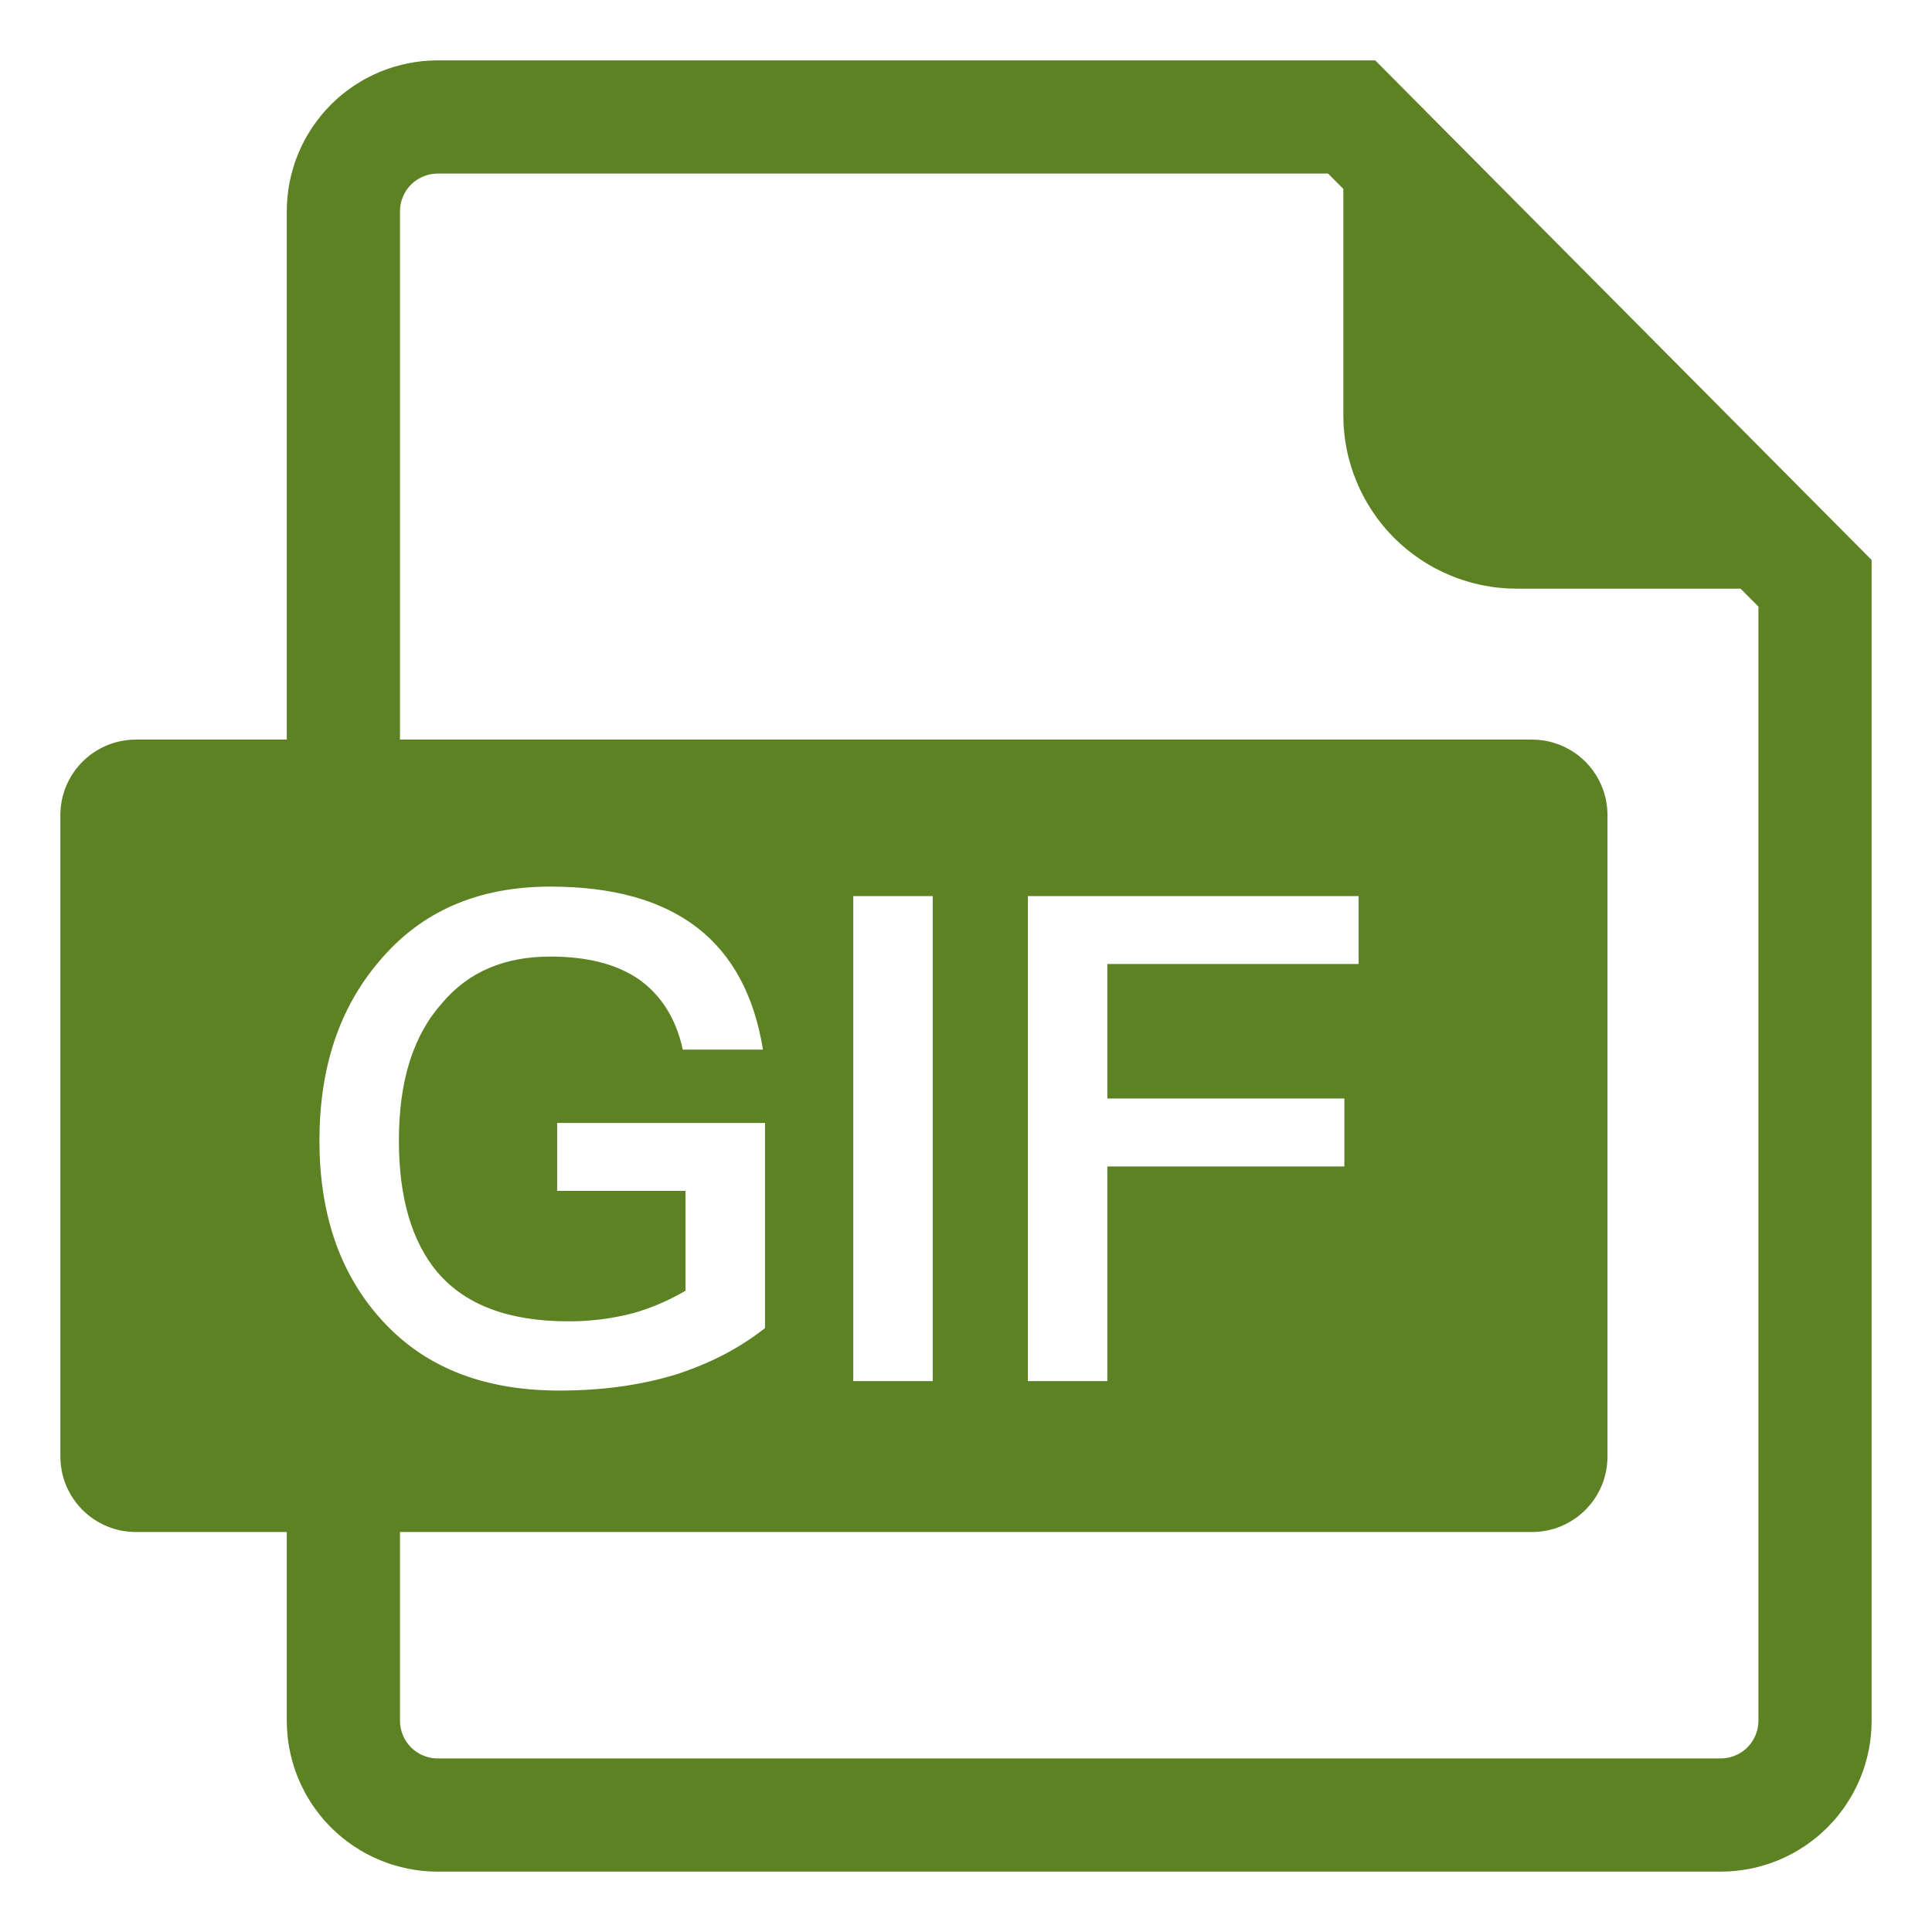 <svg xmlns="http://www.w3.org/2000/svg" xmlns:xlink="http://www.w3.org/1999/xlink" width="32" height="32" viewBox="0 0 32 32" fill="none">
<rect x="0" y="0" width="0" height="0" fill="rgba(249, 249, 249, 1)" />
<path d="M6.625 12.25L25.375 12.25C25.395 12.25 25.416 12.251 25.436 12.252C25.457 12.252 25.477 12.254 25.497 12.256C25.518 12.258 25.538 12.261 25.558 12.264C25.579 12.267 25.599 12.27 25.619 12.274C25.639 12.278 25.659 12.283 25.679 12.287C25.699 12.292 25.718 12.298 25.738 12.304C25.757 12.31 25.777 12.316 25.796 12.323C25.815 12.33 25.834 12.337 25.853 12.345C25.872 12.353 25.891 12.361 25.909 12.37C25.928 12.379 25.946 12.388 25.964 12.398C25.982 12.407 26 12.417 26.018 12.428C26.035 12.438 26.052 12.449 26.07 12.461C26.087 12.472 26.103 12.484 26.12 12.496C26.136 12.508 26.152 12.521 26.168 12.534C26.184 12.547 26.199 12.56 26.214 12.574C26.23 12.588 26.244 12.602 26.259 12.616C26.273 12.631 26.288 12.645 26.301 12.661C26.315 12.676 26.328 12.691 26.341 12.707C26.354 12.723 26.367 12.739 26.379 12.755C26.391 12.772 26.403 12.789 26.414 12.806C26.426 12.822 26.437 12.84 26.447 12.857C26.458 12.875 26.468 12.893 26.477 12.911C26.487 12.929 26.496 12.947 26.505 12.966C26.514 12.984 26.522 13.003 26.53 13.022C26.538 13.04 26.545 13.06 26.552 13.079C26.559 13.098 26.565 13.118 26.571 13.137C26.577 13.157 26.583 13.177 26.587 13.196C26.593 13.216 26.597 13.236 26.601 13.256C26.605 13.276 26.608 13.296 26.611 13.317C26.614 13.337 26.617 13.357 26.619 13.377C26.621 13.398 26.622 13.418 26.623 13.439C26.625 13.459 26.625 13.48 26.625 13.5L26.625 24.125C26.625 24.145 26.625 24.166 26.623 24.186C26.622 24.207 26.621 24.227 26.619 24.247C26.617 24.268 26.614 24.288 26.611 24.308C26.608 24.329 26.605 24.349 26.601 24.369C26.597 24.389 26.593 24.409 26.587 24.429C26.583 24.448 26.577 24.468 26.571 24.488C26.565 24.507 26.559 24.527 26.552 24.546C26.545 24.565 26.538 24.584 26.53 24.603C26.522 24.622 26.514 24.641 26.505 24.659C26.496 24.678 26.487 24.696 26.477 24.714C26.468 24.732 26.458 24.75 26.447 24.768C26.437 24.785 26.426 24.802 26.414 24.819C26.403 24.837 26.391 24.853 26.379 24.87C26.367 24.886 26.354 24.902 26.341 24.918C26.328 24.934 26.315 24.949 26.301 24.964C26.288 24.98 26.273 24.994 26.259 25.009C26.244 25.023 26.23 25.037 26.214 25.051C26.199 25.065 26.184 25.078 26.168 25.091C26.152 25.104 26.136 25.117 26.12 25.129C26.103 25.141 26.087 25.153 26.07 25.164C26.052 25.176 26.035 25.187 26.018 25.197C26 25.208 25.982 25.218 25.964 25.227C25.946 25.237 25.928 25.246 25.909 25.255C25.891 25.264 25.872 25.272 25.853 25.28C25.834 25.288 25.815 25.295 25.796 25.302C25.777 25.309 25.757 25.315 25.738 25.321C25.718 25.327 25.699 25.333 25.679 25.337C25.659 25.343 25.639 25.347 25.619 25.351C25.599 25.355 25.579 25.358 25.558 25.361C25.538 25.364 25.518 25.367 25.497 25.369C25.477 25.371 25.457 25.372 25.436 25.373C25.416 25.375 25.395 25.375 25.375 25.375L6.625 25.375L6.625 28.5C6.625 28.51 6.625 28.52 6.626 28.531C6.626 28.541 6.627 28.551 6.628 28.561C6.629 28.571 6.63 28.582 6.632 28.592C6.633 28.602 6.635 28.612 6.637 28.622C6.639 28.632 6.641 28.642 6.644 28.652C6.646 28.662 6.649 28.672 6.652 28.681C6.655 28.691 6.658 28.701 6.662 28.711C6.665 28.72 6.669 28.73 6.673 28.739C6.676 28.749 6.681 28.758 6.685 28.767C6.689 28.776 6.694 28.786 6.699 28.795C6.704 28.804 6.709 28.812 6.714 28.821C6.719 28.83 6.725 28.839 6.73 28.847C6.736 28.856 6.742 28.864 6.748 28.872C6.754 28.881 6.76 28.889 6.767 28.896C6.773 28.904 6.78 28.912 6.787 28.92C6.794 28.927 6.801 28.935 6.808 28.942C6.815 28.949 6.823 28.956 6.83 28.963C6.838 28.97 6.846 28.977 6.853 28.983C6.861 28.99 6.869 28.996 6.878 29.002C6.886 29.008 6.894 29.014 6.903 29.02C6.911 29.025 6.92 29.031 6.929 29.036C6.937 29.041 6.946 29.046 6.955 29.051C6.964 29.056 6.974 29.061 6.983 29.065C6.992 29.069 7.001 29.073 7.011 29.077C7.02 29.081 7.03 29.085 7.039 29.088C7.049 29.092 7.059 29.095 7.069 29.098C7.078 29.101 7.088 29.104 7.098 29.106C7.108 29.109 7.118 29.111 7.128 29.113C7.138 29.115 7.148 29.117 7.158 29.118C7.168 29.12 7.179 29.121 7.189 29.122C7.199 29.123 7.209 29.124 7.219 29.124C7.23 29.125 7.24 29.125 7.25 29.125L28.5 29.125C28.51 29.125 28.52 29.125 28.531 29.124C28.541 29.124 28.551 29.123 28.561 29.122C28.571 29.121 28.582 29.12 28.592 29.118C28.602 29.117 28.612 29.115 28.622 29.113C28.632 29.111 28.642 29.109 28.652 29.106C28.662 29.104 28.672 29.101 28.681 29.098C28.691 29.095 28.701 29.092 28.711 29.088C28.72 29.085 28.73 29.081 28.739 29.077C28.749 29.073 28.758 29.069 28.767 29.065C28.776 29.061 28.786 29.056 28.795 29.051C28.804 29.046 28.812 29.041 28.821 29.036C28.83 29.031 28.839 29.025 28.847 29.02C28.856 29.014 28.864 29.008 28.872 29.002C28.881 28.996 28.889 28.99 28.896 28.983C28.904 28.977 28.912 28.97 28.92 28.963C28.927 28.956 28.935 28.949 28.942 28.942C28.949 28.935 28.956 28.927 28.963 28.92C28.97 28.912 28.977 28.904 28.983 28.896C28.99 28.889 28.996 28.881 29.002 28.872C29.008 28.864 29.014 28.856 29.02 28.847C29.025 28.839 29.031 28.83 29.036 28.821C29.041 28.812 29.046 28.804 29.051 28.795C29.056 28.786 29.061 28.776 29.065 28.767C29.069 28.758 29.073 28.749 29.077 28.739C29.081 28.73 29.085 28.72 29.088 28.711C29.092 28.701 29.095 28.691 29.098 28.681C29.101 28.672 29.104 28.662 29.106 28.652C29.109 28.642 29.111 28.632 29.113 28.622C29.115 28.612 29.117 28.602 29.118 28.592C29.12 28.582 29.121 28.571 29.122 28.561C29.123 28.551 29.124 28.541 29.124 28.531C29.125 28.52 29.125 28.51 29.125 28.5L29.125 10.047L28.829 9.75L25.122 9.75C25.075 9.75 25.029 9.749 24.982 9.747C24.935 9.744 24.888 9.741 24.841 9.736C24.794 9.732 24.747 9.726 24.701 9.719C24.654 9.712 24.608 9.704 24.562 9.695C24.516 9.686 24.47 9.675 24.424 9.664C24.379 9.652 24.334 9.64 24.289 9.626C24.244 9.613 24.199 9.598 24.155 9.582C24.11 9.566 24.067 9.549 24.023 9.531C23.98 9.513 23.937 9.494 23.894 9.474C23.852 9.454 23.81 9.433 23.768 9.411C23.727 9.389 23.686 9.365 23.646 9.341C23.605 9.317 23.566 9.292 23.527 9.266C23.488 9.24 23.449 9.213 23.411 9.185C23.374 9.157 23.337 9.128 23.3 9.098C23.264 9.068 23.228 9.037 23.193 9.006C23.159 8.974 23.125 8.942 23.091 8.909C23.058 8.875 23.026 8.841 22.994 8.807C22.962 8.772 22.932 8.736 22.902 8.7C22.872 8.663 22.843 8.626 22.815 8.589C22.787 8.551 22.76 8.512 22.734 8.473C22.708 8.434 22.683 8.395 22.659 8.354C22.634 8.314 22.611 8.273 22.589 8.232C22.567 8.19 22.546 8.148 22.526 8.106C22.506 8.063 22.487 8.02 22.469 7.977C22.451 7.933 22.434 7.889 22.418 7.845C22.402 7.801 22.387 7.756 22.374 7.711C22.36 7.666 22.348 7.621 22.336 7.575C22.325 7.53 22.314 7.484 22.305 7.438C22.296 7.392 22.288 7.345 22.281 7.299C22.274 7.252 22.268 7.206 22.264 7.159C22.259 7.112 22.256 7.065 22.253 7.018C22.251 6.971 22.25 6.925 22.25 6.877L22.25 3.129L21.997 2.875L7.25 2.875C7.24 2.875 7.23 2.875 7.219 2.876C7.209 2.876 7.199 2.877 7.189 2.878C7.179 2.879 7.168 2.88 7.158 2.882C7.148 2.883 7.138 2.885 7.128 2.887C7.118 2.889 7.108 2.891 7.098 2.894C7.088 2.896 7.078 2.899 7.069 2.902C7.059 2.905 7.049 2.908 7.039 2.912C7.03 2.915 7.02 2.919 7.011 2.923C7.001 2.926 6.992 2.931 6.983 2.935C6.974 2.939 6.964 2.944 6.955 2.949C6.946 2.954 6.937 2.959 6.929 2.964C6.92 2.969 6.911 2.975 6.903 2.98C6.894 2.986 6.886 2.992 6.878 2.998C6.869 3.004 6.861 3.01 6.853 3.017C6.846 3.023 6.838 3.03 6.83 3.037C6.823 3.044 6.815 3.051 6.808 3.058C6.801 3.065 6.794 3.073 6.787 3.08C6.78 3.088 6.773 3.096 6.767 3.103C6.76 3.111 6.754 3.119 6.748 3.128C6.742 3.136 6.736 3.144 6.73 3.153C6.725 3.161 6.719 3.17 6.714 3.179C6.709 3.187 6.704 3.196 6.699 3.205C6.694 3.214 6.689 3.224 6.685 3.233C6.681 3.242 6.676 3.251 6.673 3.261C6.669 3.27 6.665 3.28 6.662 3.289C6.658 3.299 6.655 3.309 6.652 3.319C6.649 3.328 6.646 3.338 6.644 3.348C6.641 3.358 6.639 3.368 6.637 3.378C6.635 3.388 6.633 3.398 6.632 3.408C6.63 3.418 6.629 3.429 6.628 3.439C6.627 3.449 6.626 3.459 6.626 3.469C6.625 3.48 6.625 3.49 6.625 3.5L6.625 12.25ZM4.75 25.375L2.25 25.375C2.23 25.375 2.209 25.375 2.189 25.373C2.168 25.372 2.148 25.371 2.127 25.369C2.107 25.367 2.087 25.364 2.067 25.361C2.046 25.358 2.026 25.355 2.006 25.351C1.986 25.347 1.966 25.343 1.946 25.337C1.926 25.333 1.907 25.327 1.887 25.321C1.868 25.315 1.848 25.309 1.829 25.302C1.81 25.295 1.791 25.288 1.772 25.28C1.753 25.272 1.734 25.264 1.716 25.255C1.697 25.246 1.679 25.237 1.661 25.227C1.643 25.218 1.625 25.208 1.607 25.197C1.59 25.187 1.573 25.176 1.556 25.164C1.539 25.153 1.522 25.141 1.505 25.129C1.489 25.117 1.473 25.104 1.457 25.091C1.441 25.078 1.426 25.065 1.411 25.051C1.395 25.037 1.381 25.023 1.366 25.009C1.352 24.994 1.338 24.98 1.324 24.964C1.31 24.949 1.297 24.934 1.284 24.918C1.271 24.902 1.258 24.886 1.246 24.87C1.234 24.853 1.222 24.837 1.211 24.819C1.199 24.802 1.188 24.785 1.178 24.768C1.167 24.75 1.157 24.732 1.148 24.714C1.138 24.696 1.129 24.678 1.12 24.659C1.111 24.641 1.103 24.622 1.095 24.603C1.087 24.584 1.08 24.565 1.073 24.546C1.066 24.527 1.06 24.507 1.054 24.488C1.048 24.468 1.042 24.448 1.037 24.429C1.032 24.409 1.028 24.389 1.024 24.369C1.02 24.349 1.017 24.329 1.014 24.308C1.011 24.288 1.008 24.268 1.006 24.247C1.004 24.227 1.003 24.207 1.002 24.186C1 24.166 1 24.145 1 24.125L1 13.5C1 13.48 1 13.459 1.002 13.439C1.003 13.418 1.004 13.398 1.006 13.377C1.008 13.357 1.011 13.337 1.014 13.317C1.017 13.296 1.02 13.276 1.024 13.256C1.028 13.236 1.032 13.216 1.037 13.196C1.042 13.177 1.048 13.157 1.054 13.137C1.06 13.118 1.066 13.098 1.073 13.079C1.08 13.06 1.087 13.04 1.095 13.022C1.103 13.003 1.111 12.984 1.12 12.966C1.129 12.947 1.138 12.929 1.148 12.911C1.157 12.893 1.167 12.875 1.178 12.857C1.188 12.84 1.199 12.822 1.211 12.806C1.222 12.789 1.234 12.772 1.246 12.755C1.258 12.739 1.271 12.723 1.284 12.707C1.297 12.691 1.31 12.676 1.324 12.661C1.338 12.645 1.352 12.631 1.366 12.616C1.381 12.602 1.395 12.588 1.411 12.574C1.426 12.56 1.441 12.547 1.457 12.534C1.473 12.521 1.489 12.508 1.505 12.496C1.522 12.484 1.539 12.472 1.556 12.461C1.573 12.449 1.59 12.438 1.607 12.428C1.625 12.417 1.643 12.407 1.661 12.398C1.679 12.388 1.697 12.379 1.716 12.37C1.734 12.361 1.753 12.353 1.772 12.345C1.791 12.337 1.81 12.33 1.829 12.323C1.848 12.316 1.868 12.31 1.887 12.304C1.907 12.298 1.926 12.292 1.946 12.287C1.966 12.283 1.986 12.278 2.006 12.274C2.026 12.27 2.046 12.267 2.067 12.264C2.087 12.261 2.107 12.258 2.127 12.256C2.148 12.254 2.168 12.252 2.189 12.252C2.209 12.251 2.23 12.25 2.25 12.25L4.75 12.25L4.75 3.5C4.75 3.459 4.751 3.418 4.753 3.377C4.755 3.336 4.758 3.296 4.762 3.255C4.766 3.214 4.771 3.174 4.777 3.133C4.783 3.093 4.79 3.052 4.798 3.012C4.806 2.972 4.815 2.932 4.825 2.893C4.835 2.853 4.846 2.813 4.858 2.774C4.87 2.735 4.882 2.696 4.896 2.658C4.91 2.619 4.925 2.581 4.94 2.543C4.956 2.505 4.973 2.468 4.99 2.431C5.008 2.394 5.026 2.358 5.045 2.321C5.064 2.285 5.085 2.25 5.106 2.215C5.127 2.18 5.149 2.145 5.171 2.111C5.194 2.077 5.218 2.044 5.242 2.011C5.266 1.978 5.292 1.946 5.317 1.914C5.343 1.882 5.37 1.851 5.398 1.821C5.425 1.791 5.453 1.761 5.482 1.732C5.511 1.703 5.541 1.675 5.571 1.648C5.601 1.62 5.632 1.593 5.664 1.567C5.696 1.542 5.728 1.516 5.761 1.492C5.794 1.468 5.827 1.444 5.861 1.421C5.895 1.399 5.93 1.377 5.965 1.356C6 1.335 6.035 1.314 6.071 1.295C6.108 1.276 6.144 1.258 6.181 1.24C6.218 1.223 6.255 1.206 6.293 1.19C6.331 1.175 6.369 1.16 6.408 1.146C6.446 1.132 6.485 1.12 6.524 1.108C6.563 1.096 6.603 1.085 6.643 1.075C6.682 1.065 6.722 1.056 6.762 1.048C6.802 1.04 6.843 1.033 6.883 1.027C6.924 1.021 6.964 1.016 7.005 1.012C7.046 1.008 7.086 1.005 7.127 1.003C7.168 1.001 7.209 1 7.25 1L22.778 1L31 9.275L31 28.5C31 28.541 30.999 28.582 30.997 28.623C30.995 28.663 30.992 28.704 30.988 28.745C30.984 28.786 30.979 28.826 30.973 28.867C30.967 28.907 30.96 28.948 30.952 28.988C30.944 29.028 30.935 29.068 30.925 29.108C30.915 29.147 30.904 29.187 30.892 29.226C30.881 29.265 30.868 29.304 30.854 29.342C30.84 29.381 30.825 29.419 30.81 29.457C30.794 29.494 30.777 29.532 30.76 29.569C30.742 29.606 30.724 29.642 30.705 29.678C30.686 29.715 30.665 29.75 30.644 29.785C30.623 29.82 30.601 29.855 30.579 29.889C30.556 29.923 30.532 29.956 30.508 29.989C30.484 30.022 30.459 30.054 30.433 30.086C30.406 30.118 30.38 30.149 30.352 30.179C30.325 30.209 30.297 30.239 30.268 30.268C30.239 30.297 30.209 30.325 30.179 30.352C30.149 30.38 30.118 30.406 30.086 30.433C30.054 30.459 30.022 30.484 29.989 30.508C29.956 30.532 29.923 30.556 29.889 30.579C29.855 30.601 29.82 30.623 29.785 30.644C29.75 30.665 29.715 30.686 29.678 30.705C29.642 30.724 29.606 30.742 29.569 30.76C29.532 30.777 29.494 30.794 29.457 30.81C29.419 30.825 29.381 30.84 29.342 30.854C29.304 30.868 29.265 30.881 29.226 30.892C29.187 30.904 29.147 30.915 29.108 30.925C29.068 30.935 29.028 30.944 28.988 30.952C28.948 30.96 28.907 30.967 28.867 30.973C28.826 30.979 28.786 30.984 28.745 30.988C28.704 30.992 28.663 30.995 28.623 30.997C28.582 30.999 28.541 31 28.5 31L7.25 31C7.209 31 7.168 30.999 7.127 30.997C7.086 30.995 7.046 30.992 7.005 30.988C6.964 30.984 6.924 30.979 6.883 30.973C6.843 30.967 6.802 30.96 6.762 30.952C6.722 30.944 6.682 30.935 6.643 30.925C6.603 30.915 6.563 30.904 6.524 30.892C6.485 30.881 6.446 30.868 6.408 30.854C6.369 30.84 6.331 30.825 6.293 30.81C6.255 30.794 6.218 30.777 6.181 30.76C6.144 30.742 6.108 30.724 6.071 30.705C6.035 30.686 6 30.665 5.965 30.644C5.93 30.623 5.895 30.601 5.861 30.579C5.827 30.556 5.794 30.532 5.761 30.508C5.728 30.484 5.696 30.459 5.664 30.433C5.632 30.406 5.601 30.38 5.571 30.352C5.541 30.325 5.511 30.297 5.482 30.268C5.453 30.239 5.425 30.209 5.398 30.179C5.37 30.149 5.343 30.118 5.317 30.086C5.292 30.054 5.266 30.022 5.242 29.989C5.218 29.956 5.194 29.923 5.171 29.889C5.149 29.855 5.127 29.82 5.106 29.785C5.085 29.75 5.064 29.715 5.045 29.678C5.026 29.642 5.008 29.606 4.99 29.569C4.973 29.532 4.956 29.494 4.94 29.457C4.925 29.419 4.91 29.381 4.896 29.342C4.882 29.304 4.87 29.265 4.858 29.226C4.846 29.187 4.835 29.147 4.825 29.108C4.815 29.068 4.806 29.028 4.798 28.988C4.79 28.948 4.783 28.907 4.777 28.867C4.771 28.826 4.766 28.786 4.762 28.745C4.758 28.704 4.755 28.663 4.753 28.623C4.751 28.582 4.75 28.541 4.75 28.5L4.75 25.375ZM9.116 14.685C7.923 14.685 6.978 15.09 6.281 15.922C5.617 16.699 5.291 17.689 5.291 18.892C5.291 20.085 5.617 21.064 6.281 21.817C6.989 22.628 7.979 23.032 9.262 23.032C9.982 23.032 10.623 22.942 11.208 22.762C11.759 22.582 12.243 22.335 12.671 21.997L12.671 18.6L9.228 18.6L9.228 19.725L11.354 19.725L11.354 21.379C11.084 21.536 10.803 21.66 10.488 21.75C10.4 21.773 10.311 21.793 10.222 21.81C10.133 21.827 10.043 21.842 9.953 21.853C9.862 21.864 9.772 21.872 9.681 21.878C9.59 21.883 9.499 21.886 9.408 21.885C8.429 21.885 7.709 21.615 7.248 21.075C6.821 20.569 6.607 19.837 6.607 18.892C6.607 17.902 6.843 17.149 7.327 16.609C7.766 16.091 8.362 15.844 9.116 15.844C9.723 15.844 10.218 15.967 10.589 16.226C10.949 16.485 11.197 16.867 11.309 17.385L12.637 17.385C12.491 16.485 12.131 15.821 11.557 15.371C10.961 14.91 10.151 14.685 9.116 14.685ZM14.133 14.842L14.133 22.875L15.449 22.875L15.449 14.842L14.133 14.842L14.133 14.842ZM17.024 14.842L17.024 22.875L18.341 22.875L18.341 19.32L22.267 19.32L22.267 18.195L18.341 18.195L18.341 15.967L22.503 15.967L22.503 14.842L17.024 14.842L17.024 14.842Z"   fill="#5C8223" >
</path>
</svg>
